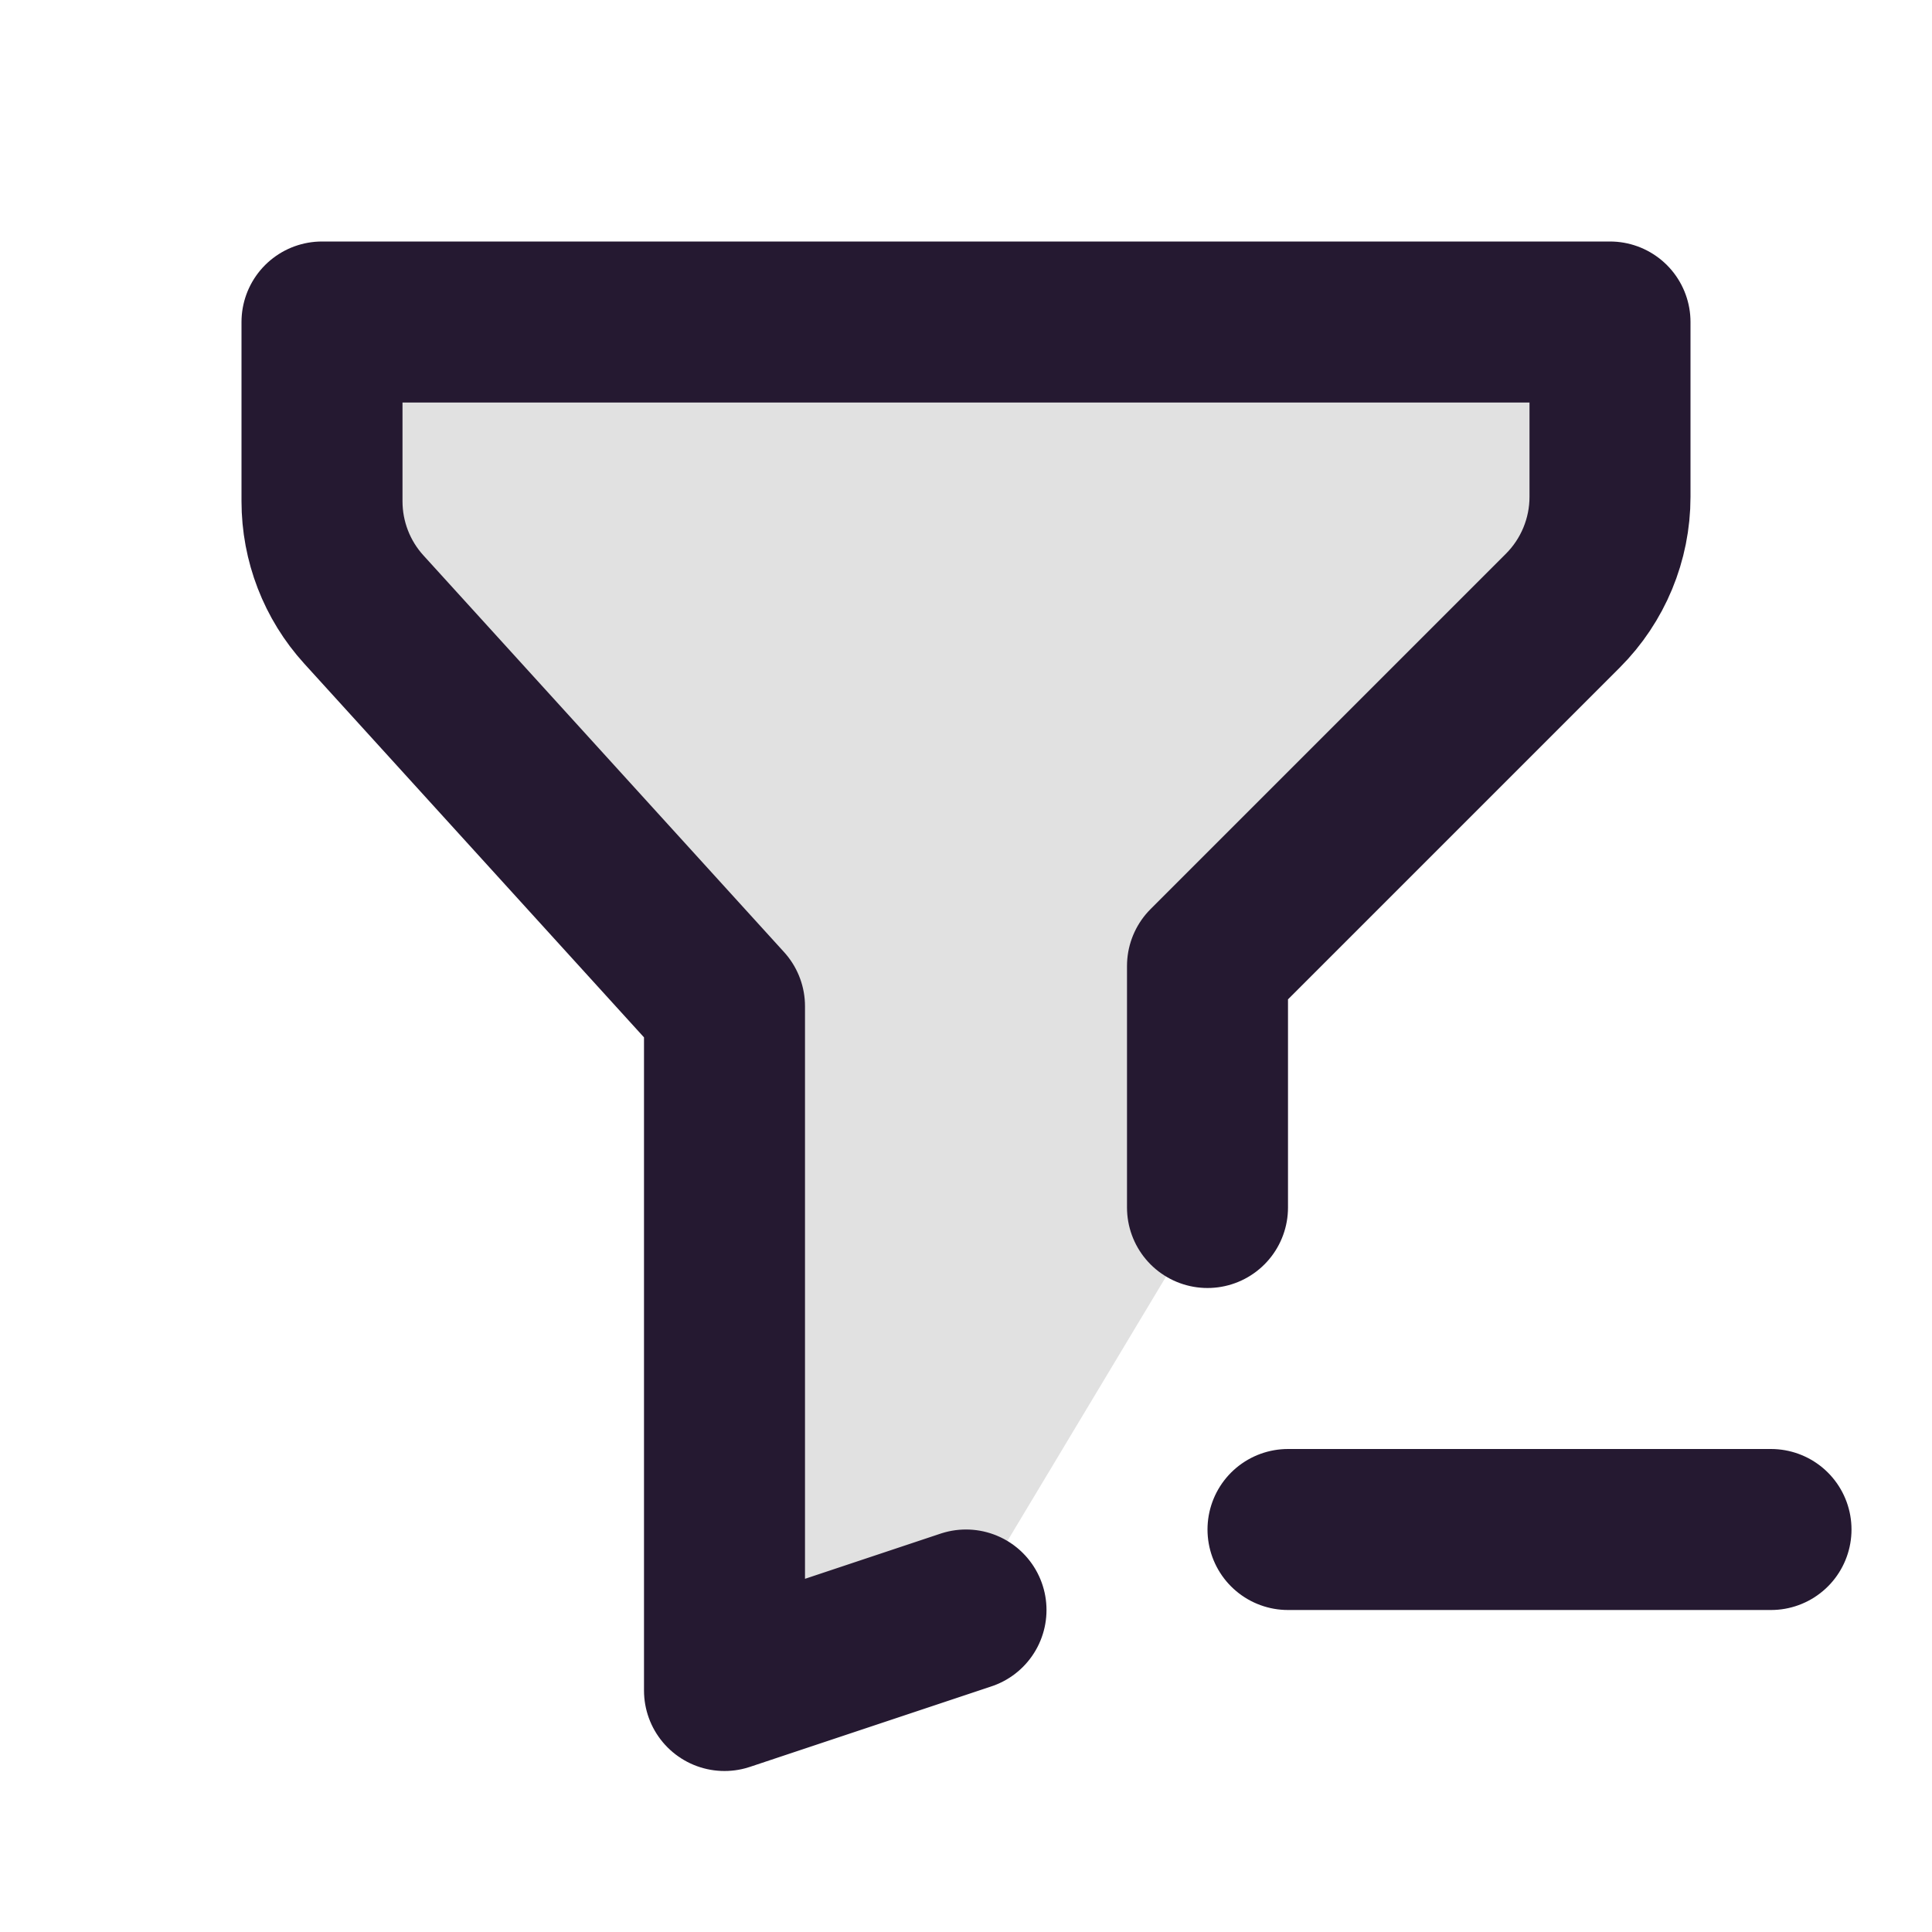 <svg width="24" height="24" viewBox="0 0 24 24" fill="none" xmlns="http://www.w3.org/2000/svg">
<path d="M12 20L9 21V12.5L4.52 7.572C4.185 7.204 4 6.724 4 6.227V4H20V6.172C20 6.702 19.789 7.211 19.414 7.586L15 12V15" fill="black" fill-opacity="0.12"/>
<path d="M16 19H22Z" fill="black" fill-opacity="0.12"/>
<path d="M12 20L9 21V12.5L4.52 7.572C4.185 7.204 4 6.724 4 6.227V4H20V6.172C20 6.702 19.789 7.211 19.414 7.586L15 12V15M16 19H22" stroke="#251931" stroke-width="2" stroke-linecap="round" stroke-linejoin="round"/>
</svg>
